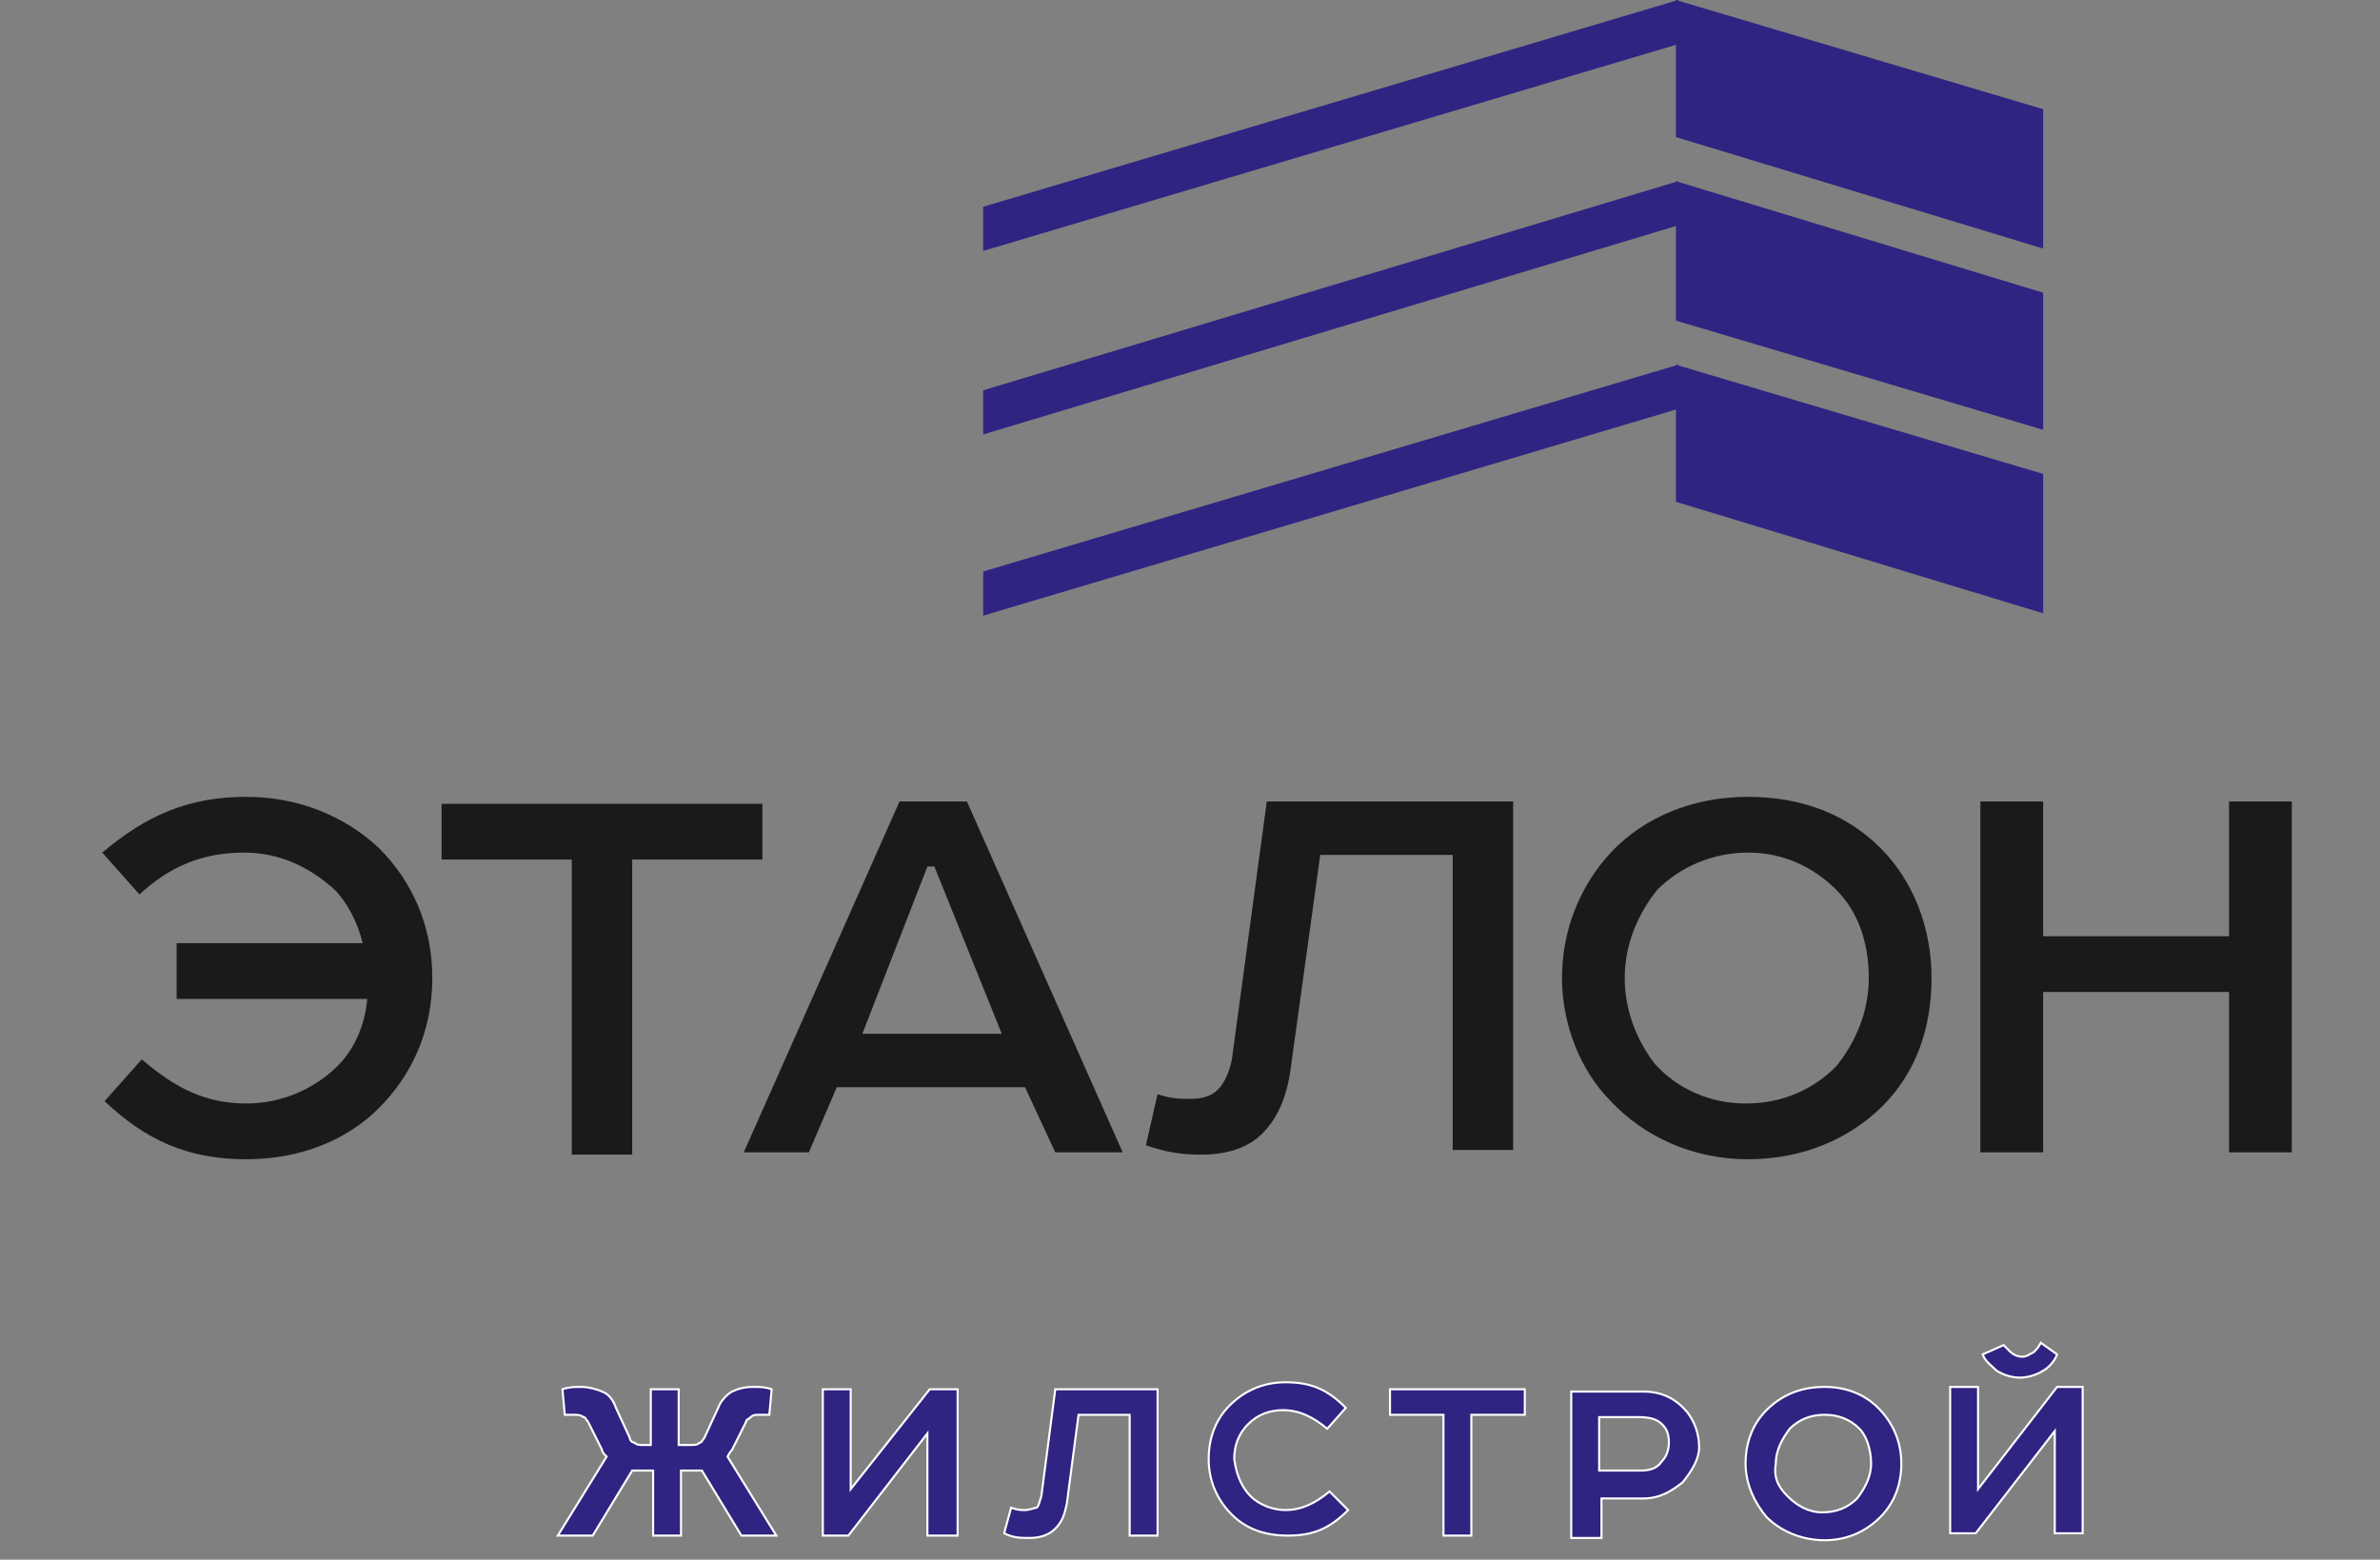 <svg width="119" height="78" viewBox="0 0 119 78" fill="none" xmlns="http://www.w3.org/2000/svg">
<rect x="0" y="0" width="119" height="78" fill="#808080" stroke="none"/>
<g id="logo-etl" clip-path="url(#clip0_1759_18403)">
<g id="Group">
<path id="Vector" d="M32.539 72.265V69.477H33.934V72.265H34.515C34.748 72.265 34.864 72.265 34.98 72.149C35.096 72.149 35.096 72.033 35.213 71.917L35.91 70.406C36.026 70.057 36.375 69.709 36.607 69.593C36.839 69.477 37.188 69.36 37.653 69.36C38.002 69.36 38.234 69.36 38.583 69.477L38.466 70.754H38.002C37.769 70.754 37.653 70.754 37.537 70.871C37.421 70.987 37.304 70.987 37.304 71.103L36.607 72.498C36.491 72.614 36.375 72.846 36.375 72.846L38.815 76.796H37.072L35.096 73.543C34.98 73.543 34.864 73.543 34.748 73.543H34.05V76.796H32.656V73.543H31.958C31.842 73.543 31.726 73.543 31.61 73.543L29.634 76.796H27.891L30.331 72.846C30.215 72.73 30.099 72.614 30.099 72.498L29.402 71.103C29.285 70.987 29.285 70.871 29.169 70.871C29.053 70.754 28.82 70.754 28.704 70.754H28.239L28.123 69.477C28.472 69.36 28.704 69.36 29.053 69.36C29.402 69.36 29.866 69.477 30.099 69.593C30.447 69.709 30.68 70.057 30.796 70.406L31.493 71.917C31.493 72.033 31.61 72.149 31.726 72.149C31.842 72.265 31.958 72.265 32.191 72.265H32.539Z" fill="#2F2482"/>
<path id="Vector_2" d="M32.539 72.265V69.477H33.934V72.265H34.515C34.748 72.265 34.864 72.265 34.98 72.149C35.096 72.149 35.096 72.033 35.213 71.917L35.91 70.406C36.026 70.057 36.375 69.709 36.607 69.593C36.839 69.477 37.188 69.36 37.653 69.36C38.002 69.36 38.234 69.36 38.583 69.477L38.466 70.754H38.002C37.769 70.754 37.653 70.754 37.537 70.871C37.421 70.987 37.304 70.987 37.304 71.103L36.607 72.498C36.491 72.614 36.375 72.846 36.375 72.846L38.815 76.796H37.072L35.096 73.543C34.98 73.543 34.864 73.543 34.748 73.543H34.05V76.796H32.656V73.543H31.958C31.842 73.543 31.726 73.543 31.61 73.543L29.634 76.796H27.891L30.331 72.846C30.215 72.73 30.099 72.614 30.099 72.498L29.402 71.103C29.285 70.987 29.285 70.871 29.169 70.871C29.053 70.754 28.82 70.754 28.704 70.754H28.239L28.123 69.477C28.472 69.36 28.704 69.36 29.053 69.36C29.402 69.36 29.866 69.477 30.099 69.593C30.447 69.709 30.68 70.057 30.796 70.406L31.493 71.917C31.493 72.033 31.61 72.149 31.726 72.149C31.842 72.265 31.958 72.265 32.191 72.265H32.539Z" fill="#2F2482" stroke="white" stroke-width="0.103" stroke-miterlimit="22.926"/>
<path id="Vector_3" d="M42.535 74.473L46.486 69.477H47.881V76.796H46.37V71.684L42.419 76.796H41.141V69.477H42.535V74.473Z" fill="#2F2482"/>
<path id="Vector_4" d="M42.535 74.473L46.486 69.477H47.881V76.796H46.37V71.684L42.419 76.796H41.141V69.477H42.535V74.473Z" fill="#2F2482" stroke="white" stroke-width="0.103" stroke-miterlimit="22.926"/>
<path id="Vector_5" d="M57.878 69.477V76.796H56.483V70.755H53.926L53.345 75.17C53.229 75.751 53.112 76.099 52.764 76.448C52.415 76.796 51.95 76.913 51.486 76.913C51.021 76.913 50.672 76.913 50.207 76.68L50.556 75.402C50.904 75.519 51.021 75.519 51.253 75.519C51.486 75.519 51.718 75.402 51.834 75.402C51.95 75.286 51.95 75.17 52.067 74.822L52.764 69.477H57.878Z" fill="#2F2482"/>
<path id="Vector_6" d="M57.878 69.477V76.796H56.483V70.755H53.926L53.345 75.17C53.229 75.751 53.112 76.099 52.764 76.448C52.415 76.796 51.95 76.913 51.486 76.913C51.021 76.913 50.672 76.913 50.207 76.68L50.556 75.402C50.904 75.519 51.021 75.519 51.253 75.519C51.486 75.519 51.718 75.402 51.834 75.402C51.95 75.286 51.95 75.17 52.067 74.822L52.764 69.477H57.878Z" fill="#2F2482" stroke="white" stroke-width="0.103" stroke-miterlimit="22.926"/>
<path id="Vector_7" d="M62.525 74.821C62.99 75.286 63.688 75.519 64.269 75.519C65.082 75.519 65.779 75.17 66.477 74.589L67.407 75.519C66.477 76.448 65.663 76.796 64.385 76.796C63.223 76.796 62.293 76.448 61.596 75.751C60.899 75.053 60.434 74.124 60.434 72.962C60.434 71.917 60.782 70.987 61.48 70.29C62.177 69.593 63.107 69.128 64.269 69.128C65.547 69.128 66.361 69.477 67.291 70.406L66.361 71.452C65.663 70.871 64.966 70.522 64.152 70.522C63.455 70.522 62.874 70.755 62.409 71.22C61.944 71.684 61.712 72.265 61.712 72.962C61.828 73.892 62.177 74.472 62.525 74.821Z" fill="#2F2482"/>
<path id="Vector_8" d="M62.525 74.821C62.99 75.286 63.688 75.519 64.269 75.519C65.082 75.519 65.779 75.17 66.477 74.589L67.407 75.519C66.477 76.448 65.663 76.796 64.385 76.796C63.223 76.796 62.293 76.448 61.596 75.751C60.899 75.053 60.434 74.124 60.434 72.962C60.434 71.917 60.782 70.987 61.48 70.29C62.177 69.593 63.107 69.128 64.269 69.128C65.547 69.128 66.361 69.477 67.291 70.406L66.361 71.452C65.663 70.871 64.966 70.522 64.152 70.522C63.455 70.522 62.874 70.755 62.409 71.22C61.944 71.684 61.712 72.265 61.712 72.962C61.828 73.892 62.177 74.472 62.525 74.821Z" fill="#2F2482" stroke="white" stroke-width="0.103" stroke-miterlimit="22.926"/>
<path id="Vector_9" d="M69.5 69.477H76.24V70.755H73.567V76.796H72.173V70.755H69.5V69.477Z" fill="#2F2482"/>
<path id="Vector_10" d="M69.5 69.477H76.24V70.755H73.567V76.796H72.173V70.755H69.5V69.477Z" fill="#2F2482" stroke="white" stroke-width="0.103" stroke-miterlimit="22.926"/>
<path id="Vector_11" d="M84.141 74.124C83.56 74.589 82.979 74.938 82.166 74.938H80.074V76.913H78.562V69.593H82.166C83.095 69.593 83.792 69.942 84.374 70.639C84.722 71.103 84.955 71.684 84.955 72.381C84.955 72.962 84.606 73.543 84.141 74.124ZM83.095 73.078C83.328 72.846 83.444 72.498 83.444 72.149C83.444 71.684 83.328 71.452 83.095 71.22C82.863 70.987 82.514 70.871 81.933 70.871H79.958V73.543H82.049C82.514 73.543 82.863 73.427 83.095 73.078Z" fill="#2F2482"/>
<path id="Vector_12" d="M84.141 74.124C83.56 74.589 82.979 74.938 82.166 74.938H80.074V76.913H78.562V69.593H82.166C83.095 69.593 83.792 69.942 84.374 70.639C84.722 71.103 84.955 71.684 84.955 72.381C84.955 72.962 84.606 73.543 84.141 74.124ZM83.095 73.078C83.328 72.846 83.444 72.498 83.444 72.149C83.444 71.684 83.328 71.452 83.095 71.22C82.863 70.987 82.514 70.871 81.933 70.871H79.958V73.543H82.049C82.514 73.543 82.863 73.427 83.095 73.078Z" fill="#2F2482" stroke="white" stroke-width="0.103" stroke-miterlimit="22.926"/>
<path id="Vector_13" d="M93.904 70.406C94.601 71.103 95.066 72.033 95.066 73.195C95.066 74.24 94.717 75.169 94.02 75.866C93.323 76.564 92.393 77.028 91.231 77.028C90.069 77.028 89.022 76.564 88.325 75.866C87.744 75.169 87.279 74.24 87.279 73.195C87.279 72.149 87.628 71.219 88.325 70.522C89.022 69.825 89.953 69.36 91.231 69.36C92.277 69.36 93.207 69.709 93.904 70.406ZM89.371 74.821C89.836 75.286 90.417 75.634 91.115 75.634C91.812 75.634 92.393 75.402 92.858 74.937C93.207 74.472 93.555 73.892 93.555 73.195C93.555 72.498 93.323 71.8 92.974 71.451C92.509 70.987 91.928 70.754 91.231 70.754C90.534 70.754 89.953 70.987 89.487 71.451C89.139 71.917 88.79 72.498 88.79 73.195C88.674 73.892 88.906 74.356 89.371 74.821Z" fill="#2F2482"/>
<path id="Vector_14" d="M93.904 70.406C94.601 71.103 95.066 72.033 95.066 73.195C95.066 74.24 94.717 75.169 94.02 75.866C93.323 76.564 92.393 77.028 91.231 77.028C90.069 77.028 89.022 76.564 88.325 75.866C87.744 75.169 87.279 74.24 87.279 73.195C87.279 72.149 87.628 71.219 88.325 70.522C89.022 69.825 89.953 69.36 91.231 69.36C92.277 69.36 93.207 69.709 93.904 70.406ZM89.371 74.821C89.836 75.286 90.417 75.634 91.115 75.634C91.812 75.634 92.393 75.402 92.858 74.937C93.207 74.472 93.555 73.892 93.555 73.195C93.555 72.498 93.323 71.8 92.974 71.451C92.509 70.987 91.928 70.754 91.231 70.754C90.534 70.754 89.953 70.987 89.487 71.451C89.139 71.917 88.79 72.498 88.79 73.195C88.674 73.892 88.906 74.356 89.371 74.821Z" fill="#2F2482" stroke="white" stroke-width="0.103" stroke-miterlimit="22.926"/>
<path id="Vector_15" d="M98.902 74.472L102.854 69.361H104.132V76.68H102.738V71.568L98.786 76.68H97.508V69.361H98.902V74.472ZM102.854 67.734C102.738 68.083 102.389 68.431 102.157 68.547C101.808 68.78 101.343 68.896 100.995 68.896C100.646 68.896 100.181 68.78 99.832 68.547C99.6 68.315 99.251 68.083 99.135 67.734L100.181 67.269C100.297 67.386 100.413 67.502 100.53 67.618C100.646 67.734 100.878 67.85 101.111 67.85C101.343 67.85 101.459 67.734 101.692 67.618C101.808 67.502 101.924 67.386 102.041 67.153L102.854 67.734Z" fill="#2F2482"/>
<path id="Vector_16" d="M98.902 74.472L102.854 69.361H104.132V76.68H102.738V71.568L98.786 76.68H97.508V69.361H98.902V74.472ZM102.854 67.734C102.738 68.083 102.389 68.431 102.157 68.547C101.808 68.78 101.343 68.896 100.995 68.896C100.646 68.896 100.181 68.78 99.832 68.547C99.6 68.315 99.251 68.083 99.135 67.734L100.181 67.269C100.297 67.386 100.413 67.502 100.53 67.618C100.646 67.734 100.878 67.85 101.111 67.85C101.343 67.85 101.459 67.734 101.692 67.618C101.808 67.502 101.924 67.386 102.041 67.153L102.854 67.734Z" fill="#2F2482" stroke="white" stroke-width="0.103" stroke-miterlimit="22.926"/>
<path id="Vector_17" d="M83.795 18.241L102.158 23.701V30.672L83.795 25.095V18.241Z" fill="#2F2482"/>
<path id="Vector_18" d="M83.909 18.241L49.16 28.581V30.788L83.909 20.448V18.241Z" fill="#2F2482"/>
<path id="Vector_19" d="M83.795 0L102.158 5.461V12.431L83.795 6.855V0Z" fill="#2F2482"/>
<path id="Vector_20" d="M83.909 0L49.16 10.34V12.548L83.909 2.207V0Z" fill="#2F2482"/>
<path id="Vector_21" d="M83.795 9.062L102.158 14.639V21.494L83.795 16.033V9.062Z" fill="#2F2482"/>
<path id="Vector_22" d="M83.909 9.062L49.16 19.519V21.726L83.909 11.27V9.062Z" fill="#2F2482"/>
<path id="Vector_23" d="M111.453 40.083V46.822H102.156V40.083H99.018V57.627H102.156V49.61H111.453V57.627H114.591V40.083H111.453ZM81.236 48.913C81.236 47.17 81.934 45.66 82.863 44.498C84.025 43.336 85.653 42.639 87.396 42.639C89.139 42.639 90.65 43.336 91.812 44.498C92.858 45.544 93.439 47.054 93.439 48.913C93.439 50.656 92.742 52.166 91.812 53.328C90.65 54.489 89.139 55.186 87.28 55.186C85.537 55.186 83.909 54.489 82.747 53.212C81.934 52.166 81.236 50.656 81.236 48.913ZM87.396 39.851C84.606 39.851 82.166 40.896 80.539 42.639C79.028 44.266 78.099 46.473 78.099 48.913C78.099 51.236 79.028 53.56 80.539 55.07C82.166 56.813 84.606 57.975 87.396 57.975C90.185 57.975 92.509 56.929 94.137 55.303C95.764 53.676 96.577 51.469 96.577 48.913C96.577 46.357 95.647 44.033 94.02 42.407C92.393 40.78 90.185 39.851 87.396 39.851ZM63.339 40.083L61.595 52.979C61.479 53.56 61.247 54.141 60.898 54.489C60.549 54.838 60.085 54.954 59.504 54.954C59.039 54.954 58.574 54.954 57.877 54.722L57.295 57.278C58.341 57.627 59.039 57.743 60.085 57.743C61.363 57.743 62.409 57.394 63.106 56.697C63.803 56 64.269 55.07 64.501 53.676L66.012 42.755H72.636V57.51H75.658V40.083H63.339ZM46.371 43.336H46.719L50.09 51.701H43.117L46.371 43.336ZM44.976 40.083L37.19 57.627H40.444L41.839 54.373H51.252L52.763 57.627H56.133L48.346 40.083H44.976ZM22.081 42.987H28.59V57.743H31.611V42.987H38.119V40.199H22.081V42.987ZM9.065 49.958H18.362C18.246 51.236 17.781 52.282 17.084 53.095C15.922 54.373 14.178 55.186 12.319 55.186C10.227 55.186 8.716 54.373 7.089 52.979L5.229 55.07C7.321 57.045 9.413 57.975 12.319 57.975C14.992 57.975 17.316 57.045 18.943 55.419C20.57 53.792 21.616 51.585 21.616 48.913C21.616 46.241 20.57 44.033 18.943 42.407C17.2 40.78 14.876 39.851 12.319 39.851C9.413 39.851 7.321 40.78 5.113 42.639L6.973 44.73C8.484 43.336 10.111 42.639 12.203 42.639C13.946 42.639 15.457 43.336 16.735 44.498C17.316 45.079 17.897 46.124 18.13 47.17H8.832V49.958H9.065Z" fill="#1A1A18"/>
</g>
</g>
<defs>
<clipPath id="clip0_1759_18403">
<rect width="151.204" height="77.504" fill="white" transform="translate(-32.334)"/>
</clipPath>
</defs>
</svg>
